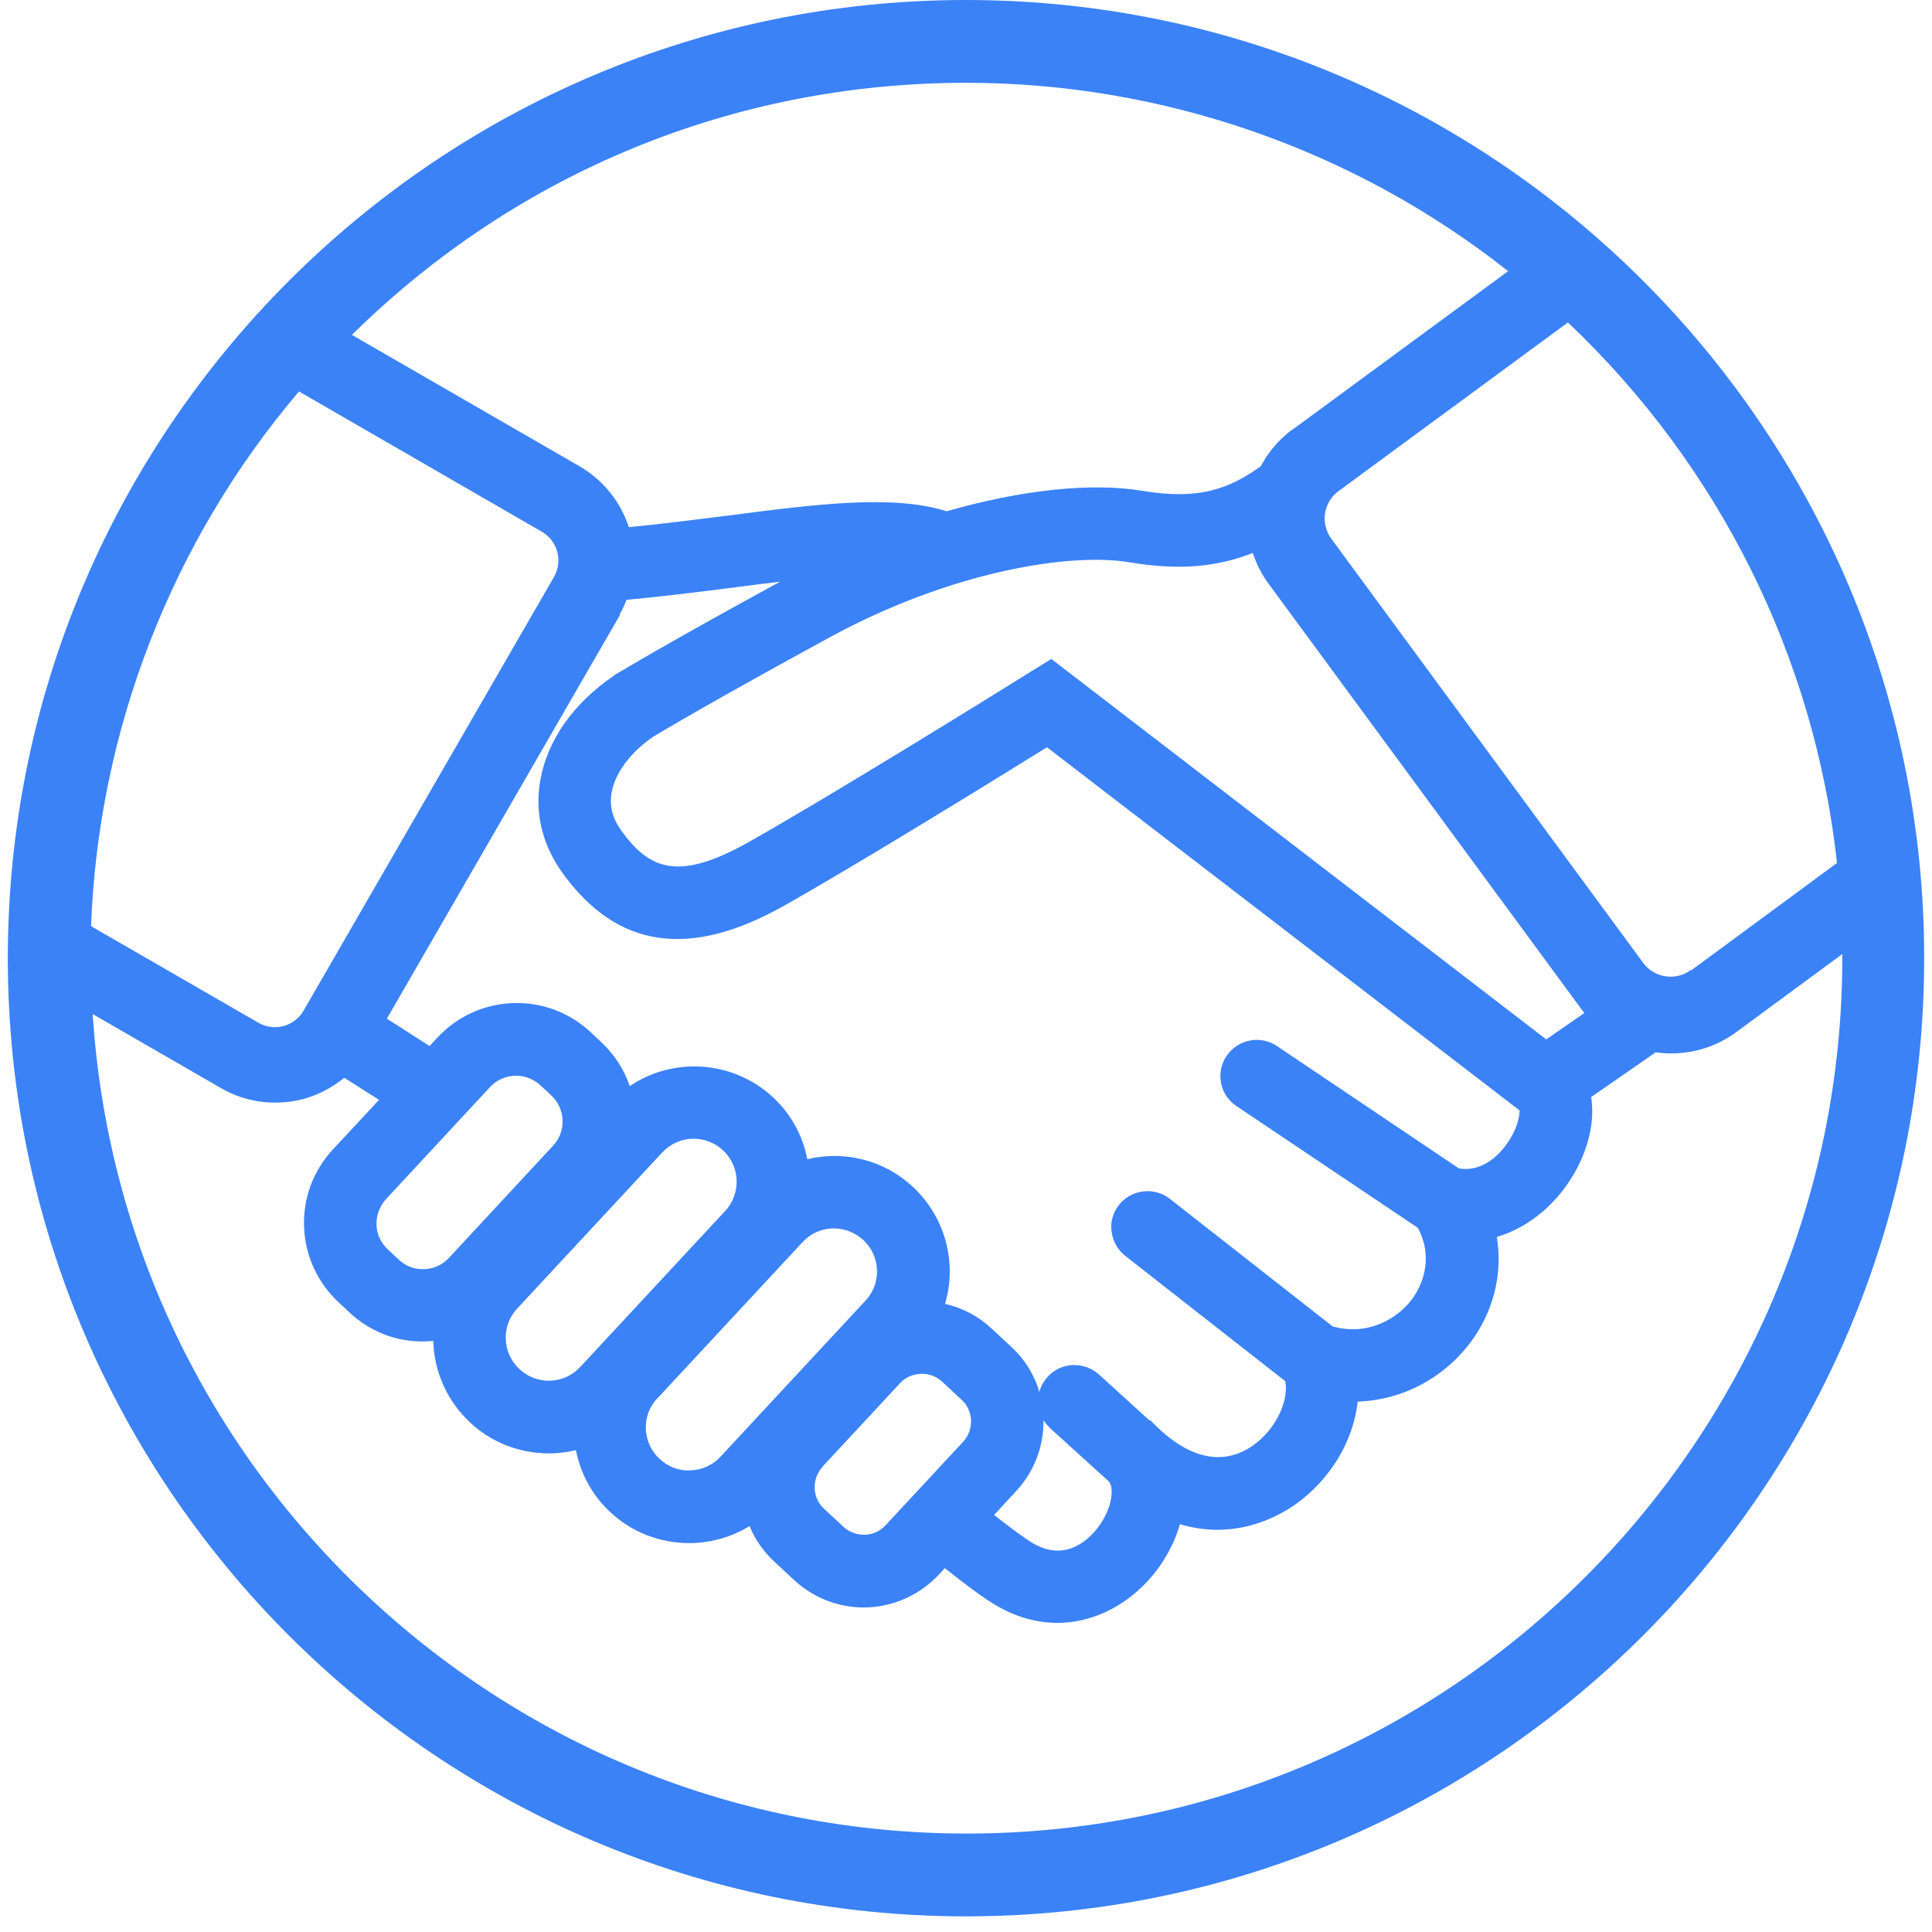<svg width="84" height="84" viewBox="0 0 84 84" fill="none" xmlns="http://www.w3.org/2000/svg">
<path d="M42 0C19.03 0 0.34 18.69 0.34 41.66C0.34 64.63 19.03 83.32 42 83.32C64.97 83.32 83.66 64.63 83.66 41.66C83.66 18.69 64.97 0 42 0ZM45.65 62.09L48.2 64.4C48.44 64.65 48.39 65.53 47.76 66.38C47.39 66.88 46.38 67.94 44.93 67.11C44.63 66.94 44.02 66.49 43.22 65.87L44.18 64.83C44.96 63.99 45.38 62.9 45.37 61.75C45.45 61.87 45.54 61.98 45.65 62.08V62.09ZM22.44 46.77C22.83 46.77 23.2 46.92 23.49 47.18L23.97 47.63C24.59 48.21 24.63 49.19 24.05 49.81L19.52 54.69C19.24 54.99 18.86 55.17 18.45 55.18C18.03 55.2 17.64 55.05 17.34 54.77L16.86 54.32C16.56 54.04 16.38 53.66 16.37 53.25C16.36 52.84 16.5 52.45 16.78 52.14L21.31 47.26C21.6 46.95 22.01 46.77 22.44 46.77ZM22.49 56.89L28.79 50.11C29.15 49.73 29.63 49.51 30.16 49.51C30.63 49.51 31.09 49.69 31.43 50.01C32.19 50.71 32.23 51.9 31.53 52.65L25.23 59.43C24.89 59.8 24.43 60.01 23.93 60.03C23.43 60.05 22.96 59.87 22.59 59.53C22.22 59.19 22.01 58.73 21.99 58.23C21.97 57.73 22.15 57.25 22.49 56.89ZM28.59 60.79L34.89 54.01C35.23 53.64 35.69 53.43 36.18 53.41H36.26C36.73 53.41 37.18 53.59 37.53 53.91C37.9 54.25 38.11 54.71 38.13 55.21C38.15 55.71 37.97 56.19 37.63 56.55L31.33 63.33C30.99 63.7 30.53 63.91 30.02 63.93C29.53 63.96 29.05 63.78 28.68 63.43C28.31 63.09 28.1 62.63 28.08 62.13C28.06 61.63 28.24 61.15 28.58 60.79H28.59ZM35.75 63.78L39.13 60.14C39.36 59.89 39.68 59.74 40.08 59.73C40.41 59.73 40.72 59.85 40.96 60.07L41.81 60.86C42.06 61.09 42.21 61.41 42.22 61.76C42.23 62.1 42.11 62.43 41.88 62.68L38.5 66.32C38.27 66.57 37.95 66.72 37.6 66.73C37.25 66.73 36.93 66.62 36.68 66.39L35.83 65.6C35.58 65.37 35.43 65.05 35.42 64.7C35.41 64.36 35.53 64.03 35.76 63.78H35.75ZM67.24 45.2L45.71 28.65L44.74 29.25C43.32 30.14 36.04 34.65 32.52 36.63C29.45 38.35 28.22 37.78 27.01 36.11C26.63 35.58 26.49 35.05 26.59 34.47C26.74 33.61 27.41 32.71 28.4 32.03C28.8 31.79 31.08 30.43 36.11 27.69C41.34 24.85 46.52 24.01 49.12 24.45C51.21 24.8 52.88 24.67 54.47 24.04C54.63 24.53 54.86 24.99 55.17 25.4L68.73 43.84C68.78 43.91 68.83 43.97 68.89 44.04L67.23 45.19L67.24 45.2ZM26.93 26.73C27.05 26.53 27.15 26.31 27.24 26.08C28.84 25.93 30.36 25.74 32.01 25.53C32.66 25.45 33.3 25.36 33.92 25.29C28.98 27.98 26.96 29.21 26.72 29.35L26.67 29.39C24.92 30.59 23.79 32.2 23.49 33.93C23.24 35.35 23.58 36.74 24.46 37.96C26.82 41.23 29.96 41.7 34.07 39.39C37.22 37.62 43.3 33.87 45.52 32.49L66.07 48.28C66.07 48.5 65.99 49.01 65.6 49.61C65.39 49.94 64.61 51 63.43 50.8L55.52 45.48C55.17 45.25 54.75 45.16 54.34 45.24C53.93 45.32 53.57 45.56 53.33 45.91C53.09 46.26 53.01 46.68 53.09 47.09C53.17 47.5 53.41 47.86 53.76 48.09L61.64 53.38C62.3 54.58 61.93 55.78 61.36 56.53C60.74 57.33 59.48 58.1 57.94 57.67L50.86 52.12C50.18 51.59 49.18 51.71 48.65 52.39C48.39 52.72 48.27 53.13 48.33 53.55C48.39 53.97 48.59 54.34 48.92 54.6L55.88 60.05C56.05 60.91 55.46 62.13 54.53 62.81C53.66 63.45 52.22 63.84 50.37 62.1L50 61.74L49.98 61.76L47.78 59.76C47.47 59.48 47.07 59.34 46.64 59.35C46.22 59.37 45.83 59.55 45.55 59.86C45.38 60.05 45.25 60.28 45.19 60.52C44.97 59.77 44.55 59.09 43.96 58.55L43.11 57.76C42.54 57.23 41.85 56.86 41.09 56.69C41.24 56.17 41.31 55.64 41.29 55.1C41.24 53.76 40.67 52.52 39.69 51.6C38.44 50.44 36.73 50.01 35.1 50.4C34.9 49.36 34.38 48.42 33.6 47.7C31.87 46.1 29.28 45.94 27.38 47.22C27.13 46.49 26.71 45.84 26.14 45.31L25.66 44.86C23.76 43.1 20.79 43.21 19.02 45.11L18.68 45.48L16.82 44.29L26.96 26.73H26.93ZM73.51 42.18C72.85 42.66 71.92 42.52 71.44 41.86L57.88 23.42C57.65 23.1 57.55 22.71 57.61 22.32C57.67 21.93 57.88 21.58 58.2 21.35L68.17 14.02C74.75 20.25 78.89 28.57 79.87 37.52L73.53 42.19L73.51 42.18ZM56.21 18.66C55.63 19.08 55.15 19.64 54.82 20.27C53.43 21.26 52.14 21.75 49.66 21.34C47.46 20.97 44.38 21.3 41.16 22.23C38.83 21.49 35.48 21.92 31.62 22.42C30.19 22.6 28.78 22.78 27.34 22.92C26.98 21.81 26.22 20.87 25.21 20.28L15.3 14.56C22.48 7.48 31.93 3.6 42.01 3.6C50.54 3.6 58.88 6.5 65.57 11.79L56.21 18.67V18.66ZM24.09 25.08L13.2 43.94C13.01 44.27 12.7 44.51 12.33 44.61C11.96 44.71 11.57 44.66 11.24 44.47L3.96 40.27C4.27 31.76 7.47 23.52 13 17.02L23.56 23.12C24.25 23.52 24.48 24.4 24.09 25.08ZM13.17 47.79C13.83 47.61 14.44 47.29 14.97 46.86L16.48 47.82L14.47 49.98C13.62 50.9 13.17 52.1 13.22 53.35C13.27 54.6 13.8 55.76 14.72 56.62L15.2 57.07C16.18 57.98 17.47 58.44 18.84 58.3C18.84 58.32 18.84 58.33 18.84 58.35C18.89 59.69 19.46 60.93 20.44 61.85C21.37 62.72 22.59 63.19 23.86 63.19H24.05C24.38 63.17 24.71 63.13 25.04 63.05C25.24 64.08 25.76 65.03 26.54 65.75C27.47 66.62 28.69 67.09 29.96 67.09H30.15C31.03 67.05 31.86 66.8 32.59 66.35C32.83 66.94 33.2 67.47 33.68 67.91L34.53 68.7C35.35 69.46 36.43 69.89 37.55 69.89C38.78 69.89 39.97 69.37 40.81 68.47L41.08 68.18C41.87 68.81 42.8 69.52 43.38 69.84C44.22 70.32 45.09 70.56 45.98 70.56C47.62 70.56 49.23 69.69 50.31 68.25C50.77 67.63 51.11 66.95 51.3 66.27C53.74 67 55.65 65.9 56.39 65.36C57.86 64.29 58.85 62.63 59.03 60.94C60.91 60.88 62.69 59.97 63.87 58.45C64.92 57.09 65.35 55.41 65.08 53.78C66.51 53.36 67.79 52.27 68.57 50.79C69.12 49.73 69.33 48.65 69.18 47.7L71.99 45.75C72.23 45.79 72.45 45.8 72.66 45.8C73.69 45.8 74.68 45.48 75.51 44.86L80.1 41.48C80.1 41.54 80.1 41.59 80.1 41.65C80.1 62.64 63.02 79.72 42.03 79.72C32.14 79.72 22.77 75.93 15.63 69.06C8.73 62.41 4.64 53.58 4.03 44.09L9.61 47.31C10.69 47.94 12 48.1 13.2 47.78L13.17 47.79Z" fill="#3B82F6"/>
</svg>
